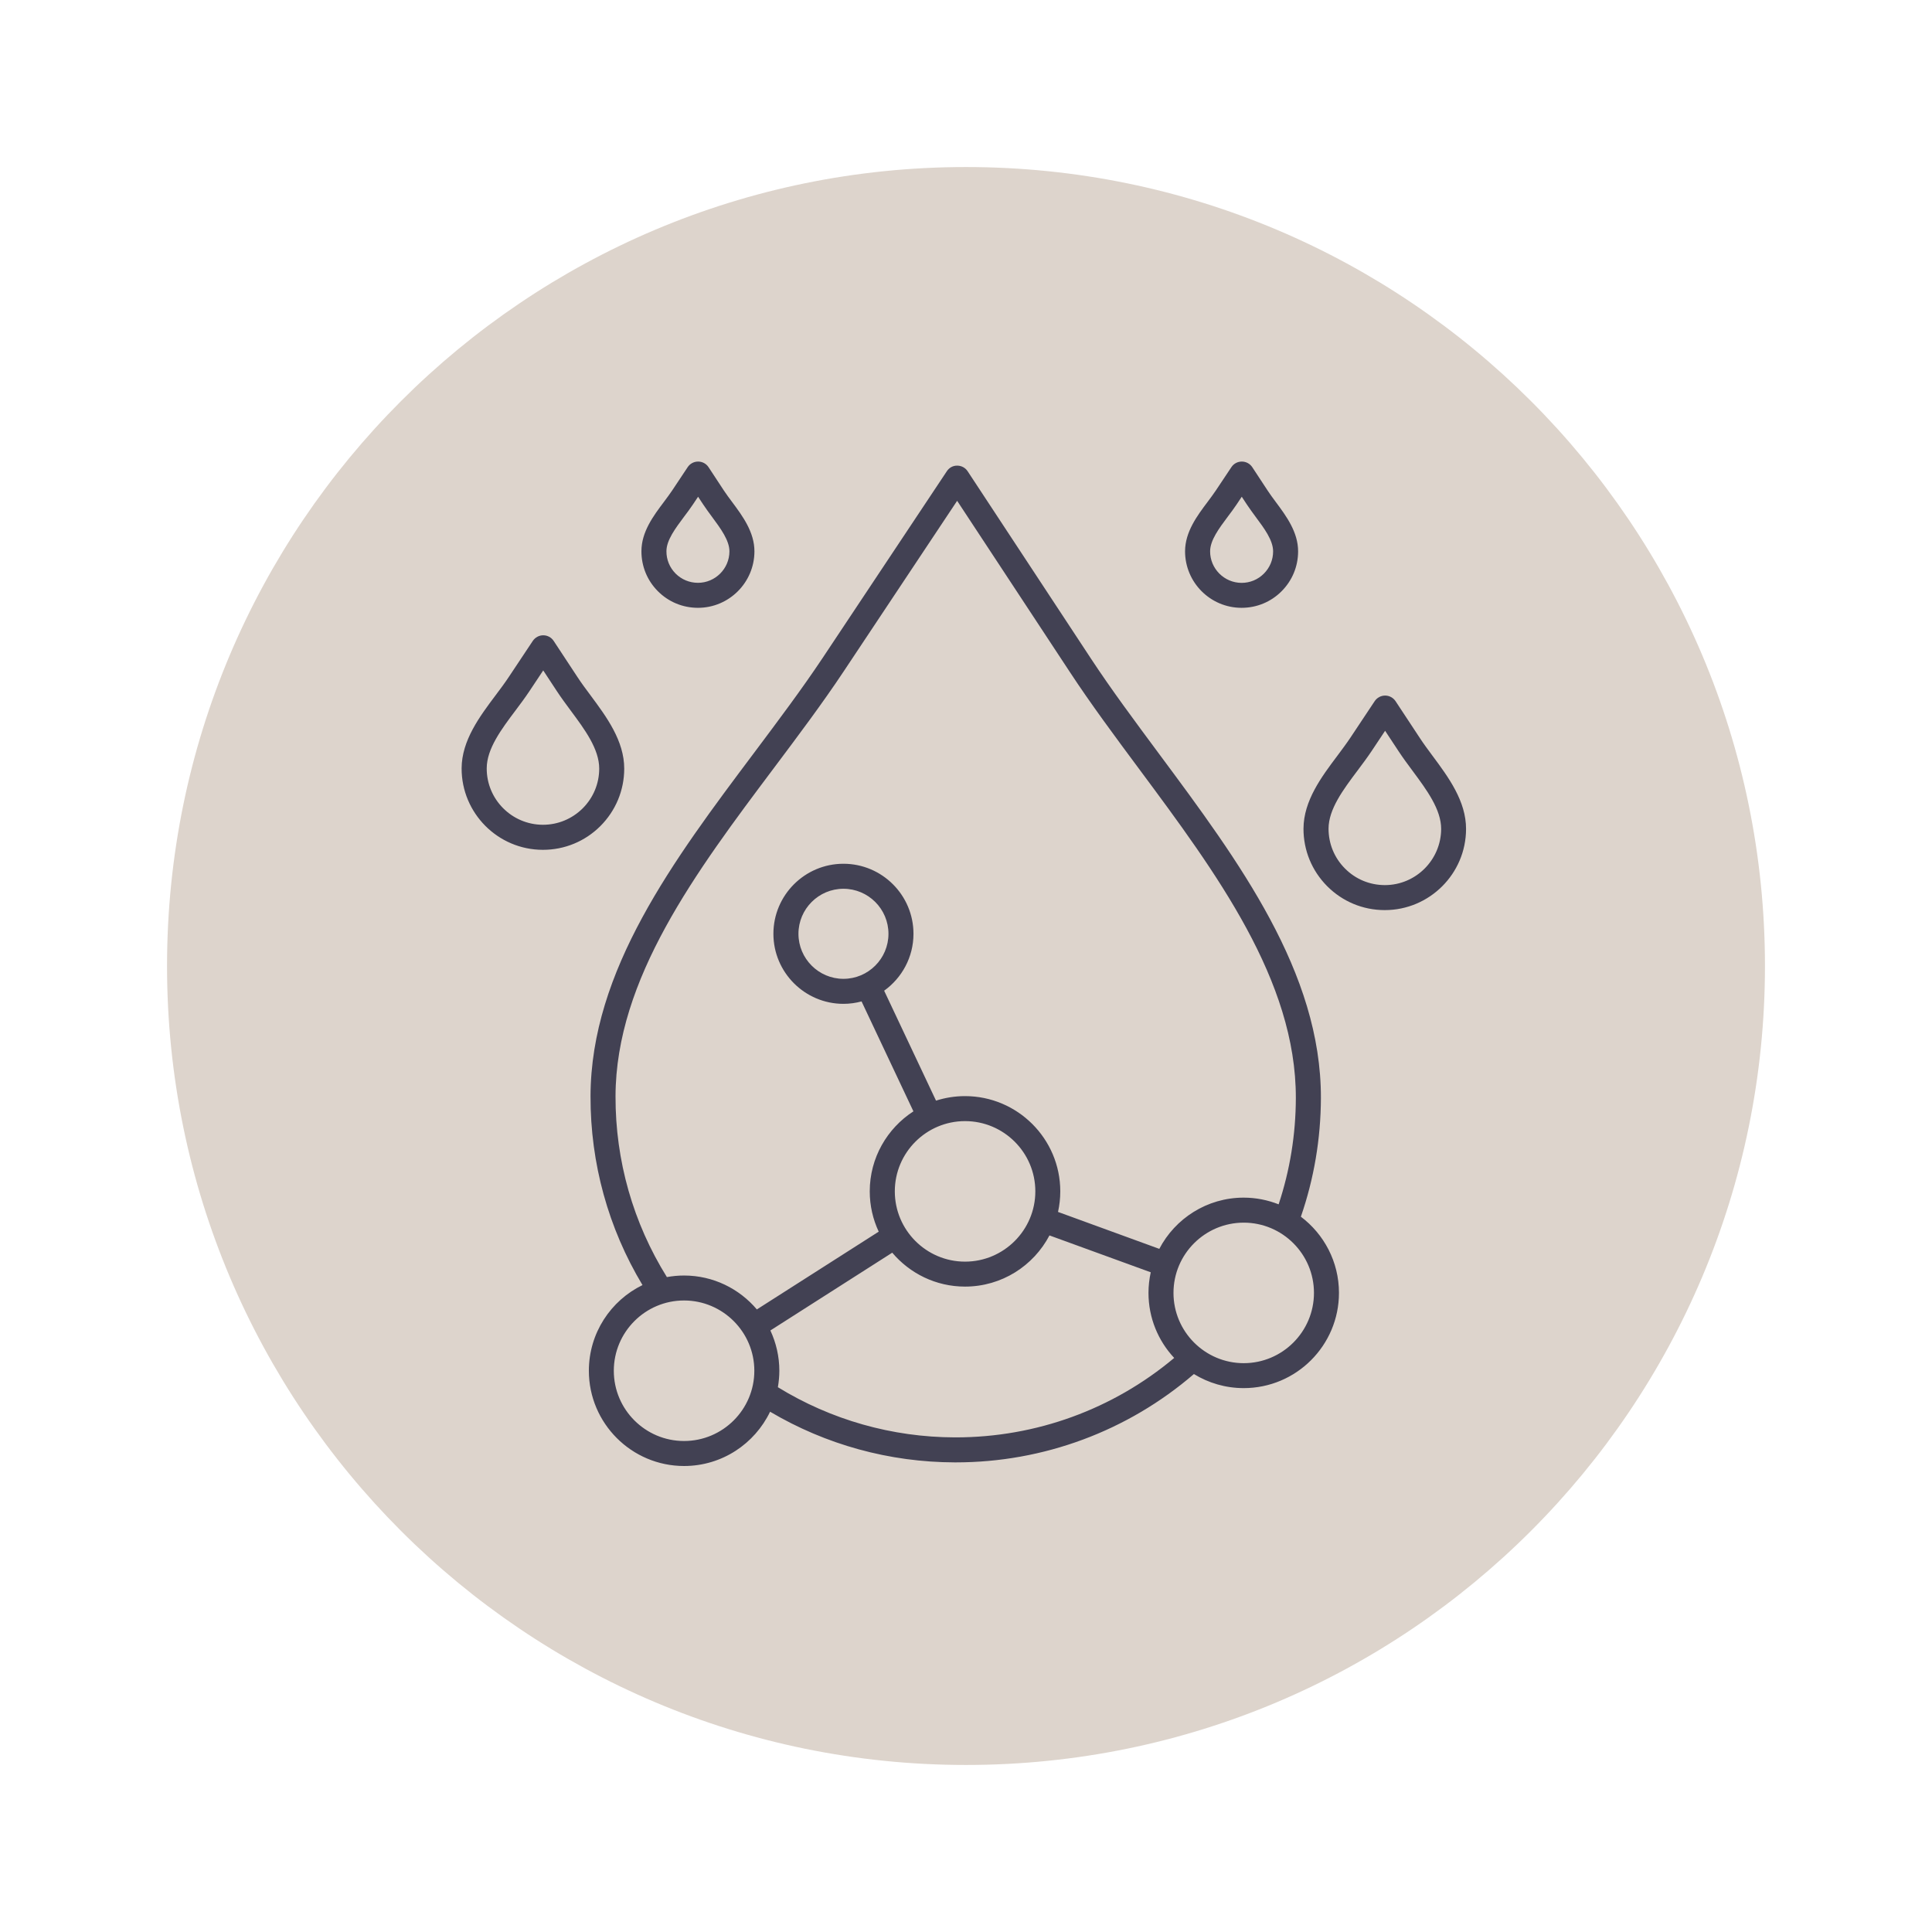 <svg xmlns="http://www.w3.org/2000/svg" xmlns:xlink="http://www.w3.org/1999/xlink" width="200" zoomAndPan="magnify" viewBox="0 0 150 150" height="200" preserveAspectRatio="xMidYMid meet" version="1.2"><defs><clipPath id="78e35decc7"><path d="M 12.969 12.969 L 137.031 12.969 L 137.031 137.031 L 12.969 137.031 Z M 12.969 12.969 "/></clipPath><clipPath id="5fe5ef346b"><path d="M 75 12.969 C 40.742 12.969 12.969 40.742 12.969 75 C 12.969 109.258 40.742 137.031 75 137.031 C 109.258 137.031 137.031 109.258 137.031 75 C 137.031 40.742 109.258 12.969 75 12.969 Z M 75 12.969 "/></clipPath><clipPath id="0117514ed6"><path d="M 35.828 35.828 L 113.828 35.828 L 113.828 113.828 L 35.828 113.828 Z M 35.828 35.828 "/></clipPath></defs><g id="1f3a46cfba"><rect x="0" width="150" y="0" height="150" style="fill:#ffffff;fill-opacity:1;stroke:none;"/><rect x="0" width="150" y="0" height="150" style="fill:#ffffff;fill-opacity:1;stroke:none;"/><g clip-rule="nonzero" clip-path="url(#78e35decc7)"><g clip-rule="nonzero" clip-path="url(#5fe5ef346b)"><path style=" stroke:none;fill-rule:nonzero;fill:#ddd4cc;fill-opacity:1;" d="M 12.969 12.969 L 137.031 12.969 L 137.031 137.031 L 12.969 137.031 Z M 12.969 12.969 "/></g></g><g clip-rule="nonzero" clip-path="url(#0117514ed6)"><path style=" stroke:none;fill-rule:nonzero;fill:#424153;fill-opacity:1;" d="M 111.227 58.688 C 110.863 58.199 110.52 57.734 110.219 57.273 L 108.352 54.441 C 108.172 54.172 107.871 54.004 107.543 54.004 C 107.539 54.004 107.539 54.004 107.539 54.004 C 107.215 54.004 106.91 54.168 106.73 54.438 L 104.852 57.262 C 104.547 57.719 104.203 58.18 103.836 58.672 C 102.605 60.309 101.211 62.168 101.203 64.336 C 101.199 66.02 101.852 67.605 103.039 68.801 C 104.23 69.996 105.812 70.656 107.496 70.66 C 107.504 70.66 107.508 70.66 107.512 70.66 C 110.984 70.66 113.816 67.84 113.824 64.367 C 113.832 62.199 112.449 60.332 111.227 58.688 Z M 107.52 68.719 C 107.516 68.719 107.512 68.719 107.508 68.719 C 106.34 68.715 105.242 68.258 104.422 67.43 C 103.598 66.605 103.148 65.504 103.148 64.34 C 103.152 62.816 104.293 61.301 105.391 59.836 C 105.758 59.348 106.137 58.84 106.473 58.34 L 107.539 56.738 L 108.598 58.344 C 108.93 58.848 109.305 59.355 109.672 59.848 C 110.762 61.32 111.895 62.84 111.891 64.363 C 111.879 66.766 109.922 68.719 107.52 68.719 Z M 48.465 59.684 C 48.469 57.516 47.086 55.652 45.863 54.004 C 45.5 53.516 45.152 53.051 44.852 52.594 L 42.988 49.762 C 42.809 49.488 42.504 49.324 42.18 49.324 C 42.18 49.324 42.176 49.324 42.176 49.324 C 41.852 49.324 41.551 49.488 41.367 49.758 L 39.488 52.582 C 39.184 53.039 38.84 53.5 38.473 53.988 C 37.242 55.629 35.848 57.488 35.84 59.652 C 35.832 63.133 38.656 65.973 42.137 65.98 C 42.141 65.98 42.148 65.98 42.152 65.98 C 43.832 65.98 45.414 65.328 46.605 64.145 C 47.801 62.949 48.461 61.367 48.465 59.684 Z M 45.238 62.762 C 44.41 63.582 43.316 64.035 42.156 64.035 C 42.152 64.035 42.148 64.035 42.145 64.035 C 39.734 64.027 37.781 62.062 37.789 59.656 C 37.789 58.133 38.93 56.617 40.031 55.152 C 40.398 54.664 40.777 54.156 41.109 53.656 L 42.176 52.051 L 43.234 53.66 C 43.566 54.164 43.941 54.672 44.305 55.164 C 45.398 56.633 46.527 58.156 46.523 59.68 C 46.52 60.844 46.062 61.941 45.238 62.762 Z M 54.176 47.191 C 54.18 47.191 54.184 47.191 54.188 47.191 C 56.602 47.191 58.566 45.23 58.574 42.816 C 58.578 41.316 57.656 40.07 56.84 38.973 C 56.609 38.664 56.391 38.371 56.203 38.086 L 55.012 36.273 C 54.832 36 54.531 35.836 54.203 35.836 C 53.875 35.836 53.574 35.996 53.391 36.27 L 52.191 38.074 C 52 38.359 51.781 38.652 51.551 38.961 C 50.73 40.051 49.801 41.293 49.801 42.793 C 49.797 43.965 50.25 45.07 51.074 45.898 C 51.902 46.73 53.004 47.188 54.176 47.191 Z M 53.105 40.125 C 53.344 39.809 53.59 39.48 53.809 39.152 L 54.199 38.566 L 54.586 39.152 C 54.805 39.484 55.047 39.812 55.281 40.129 C 55.945 41.027 56.633 41.953 56.633 42.809 C 56.629 44.156 55.531 45.25 54.188 45.25 C 54.184 45.25 54.184 45.25 54.18 45.25 C 53.527 45.246 52.914 44.992 52.453 44.531 C 51.992 44.066 51.738 43.453 51.742 42.797 C 51.742 41.941 52.438 41.02 53.105 40.125 Z M 96.387 47.191 C 96.391 47.191 96.398 47.191 96.398 47.191 C 97.566 47.191 98.668 46.738 99.492 45.914 C 100.324 45.086 100.781 43.988 100.785 42.816 C 100.789 41.316 99.867 40.07 99.051 38.973 C 98.82 38.664 98.605 38.371 98.418 38.086 L 97.227 36.273 C 97.047 36 96.742 35.836 96.418 35.836 C 96.414 35.836 96.414 35.836 96.414 35.836 C 96.086 35.836 95.785 35.996 95.605 36.27 L 94.402 38.074 C 94.211 38.359 93.992 38.652 93.762 38.961 C 92.941 40.051 92.016 41.293 92.008 42.793 C 92.004 45.215 93.969 47.188 96.387 47.191 Z M 95.316 40.125 C 95.555 39.809 95.801 39.48 96.02 39.152 L 96.41 38.566 L 96.797 39.156 C 97.016 39.484 97.258 39.816 97.492 40.133 C 98.16 41.027 98.848 41.957 98.844 42.812 C 98.844 43.465 98.586 44.078 98.125 44.539 C 97.664 45 97.051 45.254 96.398 45.254 C 96.398 45.254 96.395 45.254 96.395 45.254 C 95.047 45.25 93.949 44.148 93.953 42.801 C 93.957 41.941 94.648 41.02 95.316 40.125 Z M 101 94.465 C 102.02 91.512 102.543 88.418 102.555 85.258 C 102.578 75.48 96.184 66.871 90 58.543 C 88.098 55.977 86.297 53.559 84.688 51.113 L 75.129 36.59 C 74.949 36.316 74.648 36.152 74.32 36.152 C 73.988 36.145 73.691 36.312 73.512 36.586 L 63.883 51.062 C 62.262 53.496 60.449 55.91 58.535 58.465 C 52.309 66.762 45.871 75.34 45.848 85.117 C 45.836 90.316 47.227 95.355 49.883 99.773 C 47.418 100.973 45.719 103.504 45.719 106.426 C 45.719 110.5 49.035 113.82 53.113 113.82 C 56.051 113.82 58.594 112.094 59.789 109.605 C 64.121 112.168 69.055 113.527 74.129 113.539 C 74.156 113.539 74.18 113.539 74.203 113.539 C 81.016 113.539 87.551 111.109 92.695 106.68 C 93.82 107.371 95.145 107.773 96.562 107.773 C 100.641 107.773 103.957 104.457 103.957 100.379 C 103.957 97.965 102.793 95.816 101 94.465 Z M 47.789 85.121 C 47.809 75.988 54.051 67.672 60.086 59.629 C 61.934 57.164 63.848 54.617 65.496 52.137 L 74.312 38.883 L 83.066 52.18 C 84.703 54.672 86.602 57.227 88.438 59.699 C 94.434 67.773 100.629 76.121 100.609 85.254 C 100.602 88.082 100.152 90.852 99.273 93.504 C 98.43 93.172 97.516 92.984 96.559 92.984 C 93.715 92.984 91.242 94.602 90.008 96.961 L 82.145 94.094 C 82.258 93.578 82.32 93.047 82.32 92.496 C 82.32 88.422 79.004 85.102 74.922 85.102 C 74.141 85.102 73.383 85.227 72.672 85.453 L 68.645 76.918 C 70.02 75.93 70.922 74.32 70.922 72.5 C 70.922 69.5 68.484 67.062 65.484 67.062 C 62.488 67.062 60.047 69.5 60.047 72.5 C 60.047 75.496 62.488 77.938 65.484 77.938 C 65.969 77.938 66.441 77.871 66.891 77.75 L 70.918 86.285 C 68.879 87.605 67.527 89.895 67.527 92.496 C 67.527 93.613 67.777 94.672 68.223 95.625 L 58.762 101.664 C 57.402 100.055 55.371 99.031 53.109 99.031 C 52.656 99.031 52.211 99.074 51.777 99.152 C 49.156 94.945 47.777 90.113 47.789 85.121 Z M 69.473 92.496 C 69.473 89.488 71.918 87.043 74.926 87.043 C 77.934 87.043 80.383 89.488 80.383 92.496 C 80.383 95.504 77.934 97.953 74.926 97.953 C 71.918 97.953 69.473 95.504 69.473 92.496 Z M 65.484 75.996 C 63.559 75.996 61.992 74.426 61.992 72.5 C 61.992 70.574 63.559 69.004 65.484 69.004 C 67.414 69.004 68.98 70.574 68.98 72.5 C 68.98 74.426 67.414 75.996 65.484 75.996 Z M 53.109 111.879 C 50.102 111.879 47.656 109.434 47.656 106.426 C 47.656 103.418 50.102 100.969 53.109 100.969 C 56.117 100.969 58.566 103.418 58.566 106.426 C 58.566 109.434 56.117 111.879 53.109 111.879 Z M 74.133 111.598 C 69.258 111.586 64.523 110.238 60.395 107.703 C 60.465 107.285 60.508 106.859 60.508 106.426 C 60.508 105.309 60.254 104.25 59.812 103.297 L 69.273 97.258 C 70.633 98.867 72.66 99.891 74.926 99.891 C 77.77 99.891 80.242 98.277 81.48 95.918 L 89.344 98.781 C 89.23 99.297 89.168 99.832 89.168 100.379 C 89.168 102.332 89.926 104.105 91.164 105.43 C 86.414 109.418 80.434 111.598 74.199 111.598 C 74.18 111.602 74.156 111.598 74.133 111.598 Z M 96.562 105.836 C 93.555 105.836 91.109 103.387 91.109 100.379 C 91.109 97.371 93.555 94.926 96.562 94.926 C 99.57 94.926 102.016 97.371 102.016 100.379 C 102.016 103.387 99.57 105.836 96.562 105.836 Z M 96.562 105.836 "/></g></g></svg>